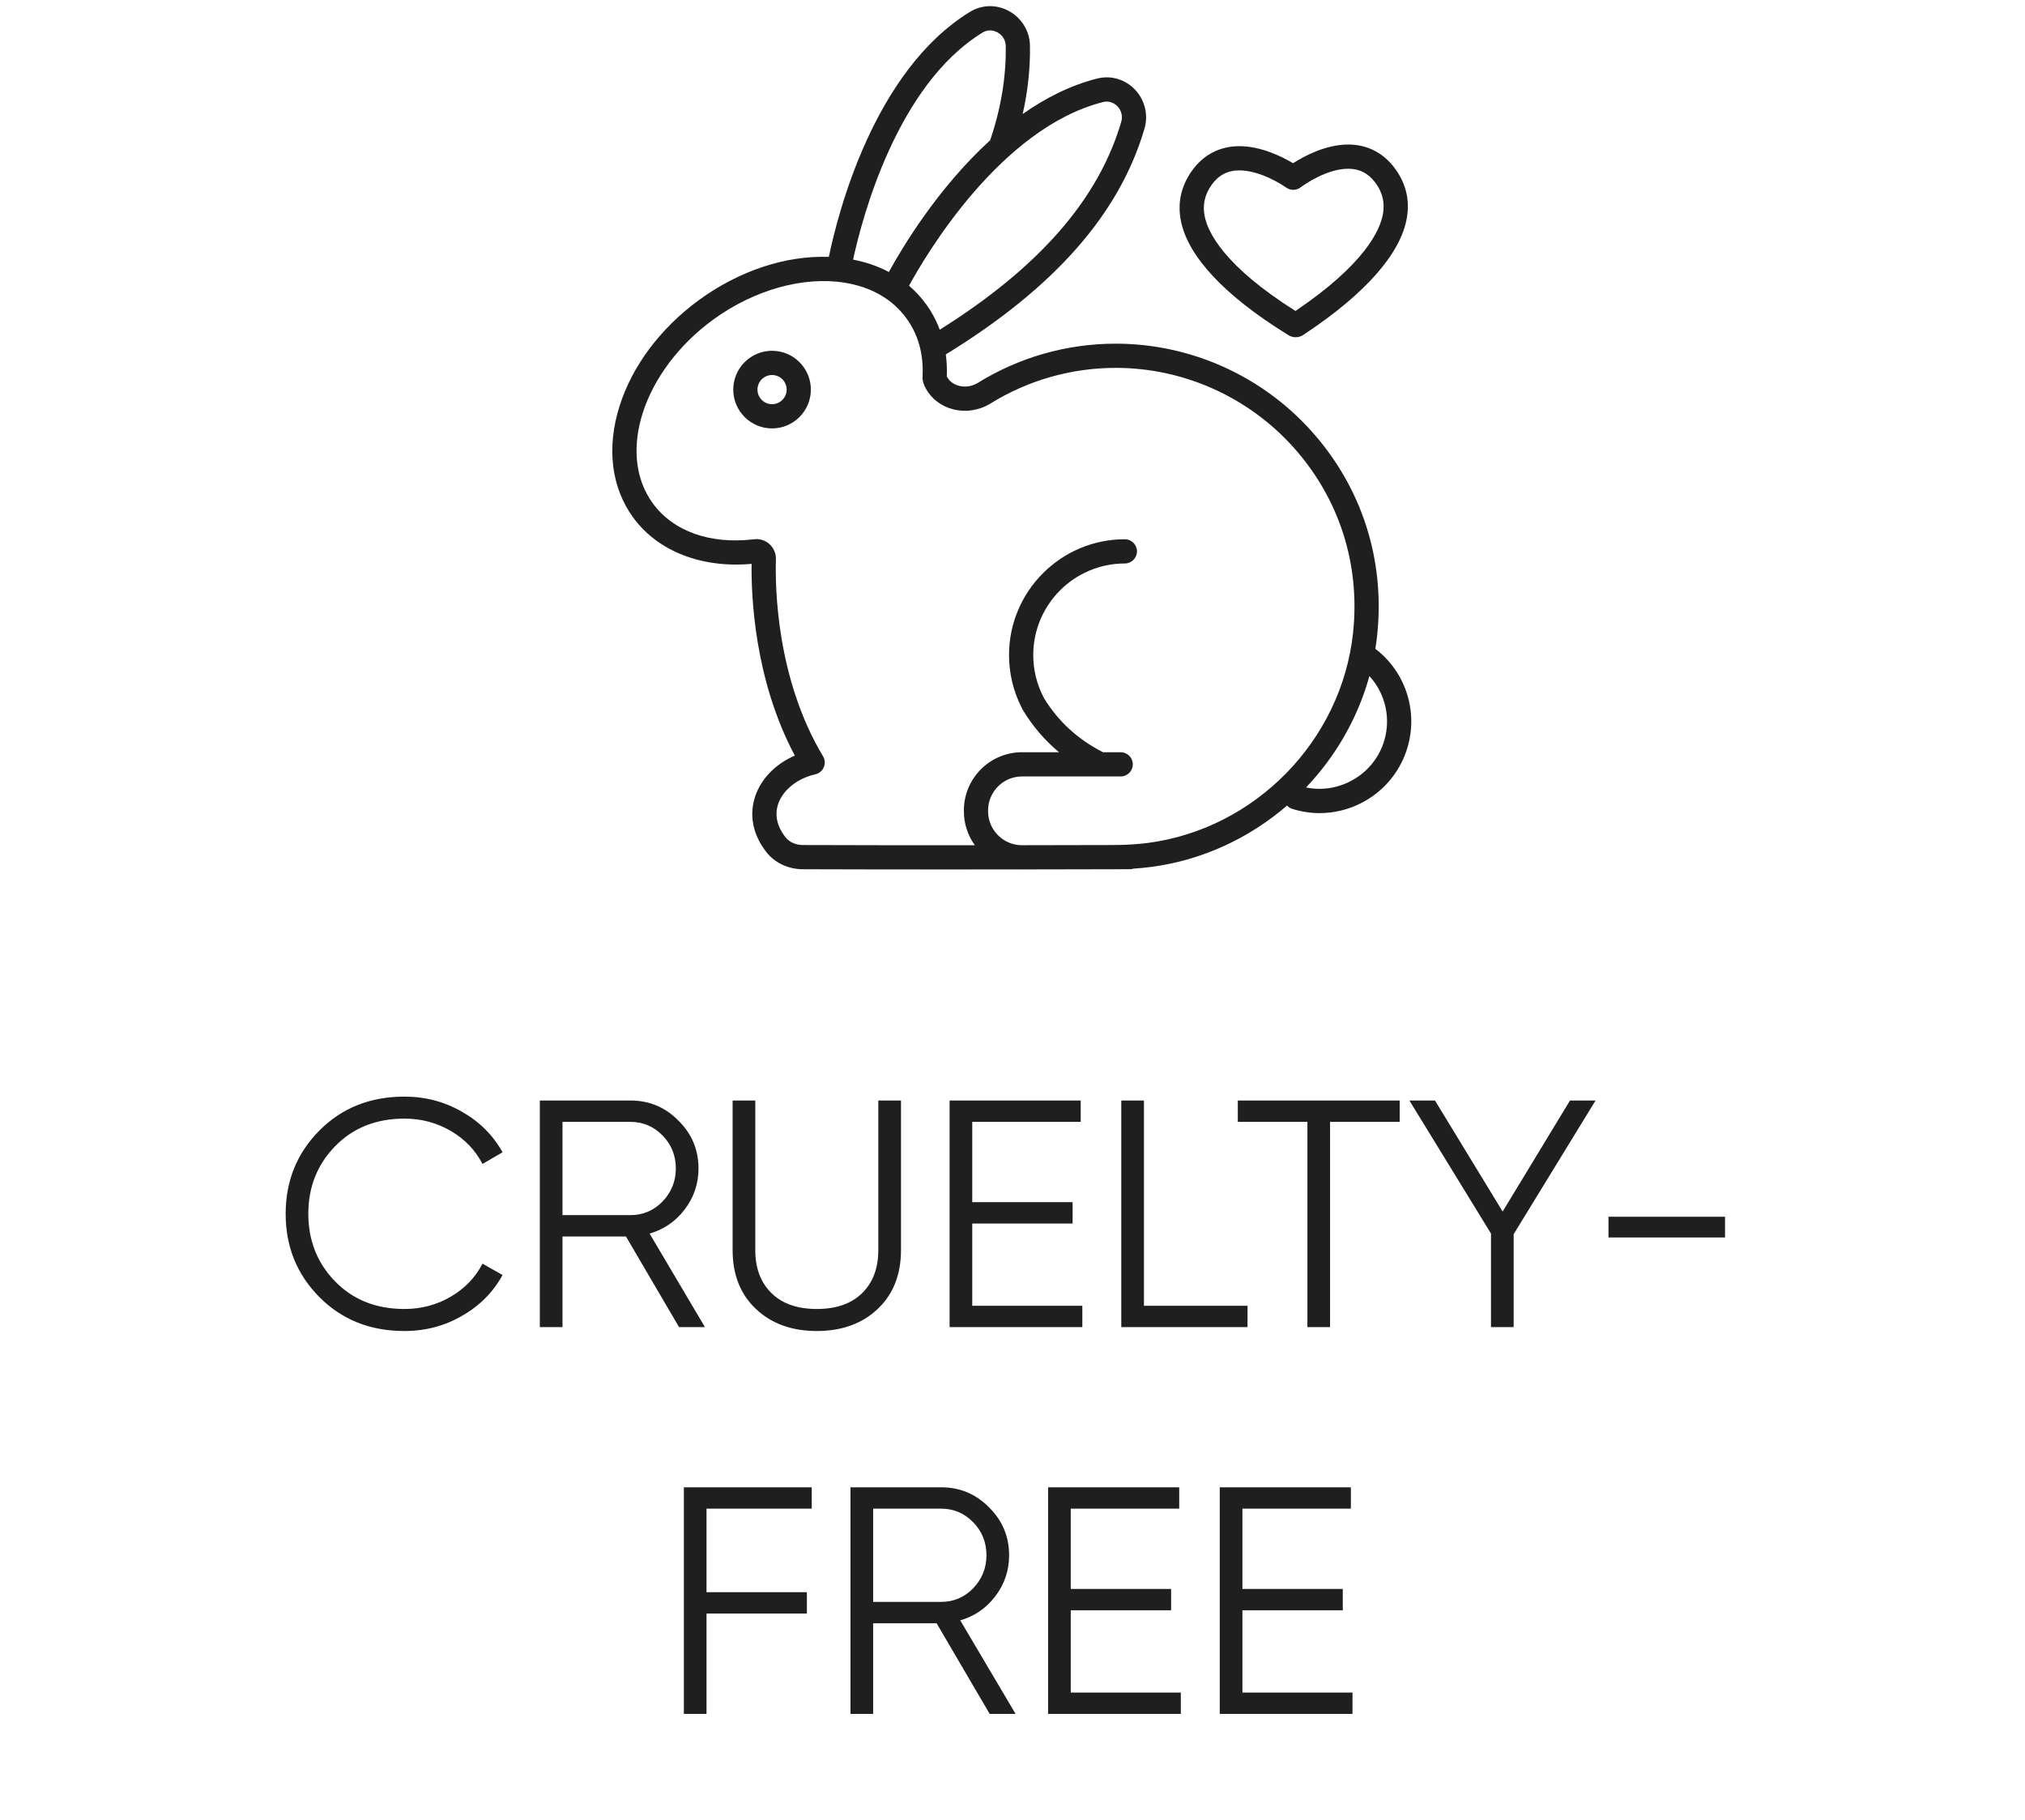 <svg xmlns="http://www.w3.org/2000/svg" fill="none" viewBox="0 0 89 80" height="80" width="89">
<g clip-path="url(#clip0_363_2470)">
<g clip-path="url(#clip1_363_2470)">
<path fill="#1F1F1F" d="M56.516 14.661C56.561 14.689 56.597 14.711 56.621 14.727C56.718 14.789 56.83 14.822 56.945 14.822C57.067 14.822 57.185 14.786 57.285 14.717C57.308 14.701 57.342 14.678 57.385 14.649C60.026 12.891 61.564 11.137 61.832 9.577C61.969 8.782 61.788 8.045 61.295 7.386C60.788 6.709 60.083 6.352 59.255 6.352C58.269 6.352 57.321 6.86 56.83 7.174C56.345 6.884 55.424 6.425 54.472 6.425C53.604 6.425 52.878 6.805 52.374 7.523C51.902 8.195 51.744 8.936 51.905 9.725C52.221 11.276 53.816 12.982 56.516 14.661ZM53.245 8.134C53.55 7.7 53.951 7.489 54.472 7.489C55.422 7.489 56.424 8.17 56.535 8.248C56.723 8.379 56.974 8.376 57.158 8.238C57.271 8.154 58.288 7.416 59.255 7.416C59.748 7.416 60.136 7.615 60.443 8.024C60.758 8.445 60.869 8.894 60.783 9.396C60.661 10.108 59.996 11.6 56.937 13.668C53.804 11.691 53.092 10.219 52.948 9.513C52.846 9.015 52.944 8.564 53.245 8.134Z"></path>
<path fill="#1F1F1F" d="M33.932 15.418C32.992 15.418 32.227 16.183 32.227 17.124C32.227 18.064 32.992 18.83 33.932 18.83C34.873 18.83 35.638 18.064 35.638 17.124C35.638 16.183 34.873 15.418 33.932 15.418ZM33.932 17.765C33.579 17.765 33.291 17.477 33.291 17.124C33.291 16.77 33.579 16.483 33.932 16.483C34.286 16.483 34.574 16.77 34.574 17.124C34.574 17.477 34.286 17.765 33.932 17.765Z"></path>
<path fill="#1F1F1F" d="M60.447 28.517C60.479 28.317 60.507 28.117 60.528 27.914C60.878 24.591 59.848 21.402 57.627 18.935C55.436 16.501 52.305 15.105 49.037 15.105C46.892 15.105 44.797 15.7 42.978 16.827C42.728 16.982 42.426 17.029 42.149 16.957C41.985 16.915 41.761 16.812 41.623 16.565C41.619 16.558 41.616 16.551 41.613 16.546C41.626 16.215 41.611 15.892 41.569 15.578C46.351 12.64 49.209 9.39 50.303 5.646C50.478 5.043 50.315 4.386 49.876 3.931C49.44 3.479 48.82 3.3 48.218 3.453C47.036 3.752 45.942 4.313 44.948 5.011C45.176 3.997 45.284 2.988 45.267 1.997C45.256 1.369 44.902 0.79 44.345 0.486C43.794 0.185 43.149 0.201 42.624 0.526C38.402 3.115 36.82 9.396 36.429 11.291C34.534 11.224 32.495 11.894 30.714 13.191C29.021 14.431 27.782 16.089 27.226 17.86C26.651 19.689 26.866 21.426 27.833 22.752C28.915 24.231 30.846 24.981 33.033 24.783C33.013 26.175 33.151 29.865 34.933 33.21C34.115 33.563 33.48 34.193 33.208 34.952C32.908 35.79 33.077 36.679 33.683 37.453C34.05 37.922 34.645 38.203 35.275 38.205C37.245 38.213 39.425 38.215 41.481 38.215C42.662 38.215 43.8 38.215 44.834 38.213C44.863 38.214 44.891 38.215 44.919 38.215C44.934 38.215 44.95 38.214 44.965 38.213C47.664 38.21 49.617 38.204 49.657 38.204C49.713 38.204 49.767 38.195 49.817 38.179C50.071 38.162 50.325 38.138 50.578 38.106C52.838 37.812 54.905 36.839 56.567 35.406C56.627 35.472 56.705 35.523 56.797 35.552C57.192 35.677 57.597 35.738 58.002 35.738C58.623 35.738 59.242 35.592 59.812 35.304C60.755 34.828 61.464 34.016 61.807 33.019C62.374 31.368 61.815 29.559 60.447 28.517ZM48.48 4.485C48.807 4.402 49.029 4.587 49.11 4.67C49.287 4.854 49.351 5.107 49.281 5.347C48.287 8.753 45.674 11.748 41.302 14.492C41.151 14.086 40.948 13.705 40.693 13.359C40.477 13.061 40.229 12.794 39.953 12.557C40.674 11.235 43.967 5.629 48.48 4.485ZM43.183 1.432C43.467 1.256 43.734 1.365 43.836 1.421C44.061 1.543 44.198 1.766 44.203 2.016C44.225 3.37 43.994 4.765 43.518 6.165C41.192 8.286 39.619 10.943 39.066 11.955C38.593 11.704 38.066 11.521 37.494 11.411C37.886 9.596 39.412 3.745 43.183 1.432ZM50.442 37.05C49.968 37.11 49.488 37.138 49.018 37.139C49.002 37.14 48.986 37.14 48.971 37.141C48.157 37.143 46.678 37.147 44.877 37.149C44.074 37.126 43.427 36.468 43.427 35.659V35.618C43.427 34.796 44.096 34.127 44.919 34.127H48.34C48.343 34.127 48.346 34.127 48.349 34.127C48.352 34.127 48.355 34.127 48.357 34.127H49.255C49.549 34.127 49.787 33.889 49.787 33.594C49.787 33.3 49.549 33.062 49.255 33.062H48.477C47.364 32.491 46.515 31.713 45.885 30.686C45.881 30.676 45.876 30.666 45.871 30.656C45.571 30.09 45.412 29.445 45.412 28.792C45.412 26.572 47.218 24.766 49.438 24.766C49.732 24.766 49.971 24.527 49.971 24.233C49.971 23.939 49.732 23.701 49.438 23.701C46.631 23.701 44.347 25.985 44.347 28.792C44.347 29.599 44.54 30.397 44.904 31.104C44.915 31.133 44.928 31.161 44.944 31.187C45.382 31.915 45.913 32.536 46.545 33.062H44.919C43.51 33.062 42.363 34.209 42.363 35.618V35.659C42.363 36.215 42.542 36.73 42.845 37.151C40.418 37.152 37.69 37.15 35.279 37.141C34.972 37.14 34.689 37.011 34.522 36.797C34.143 36.314 34.035 35.8 34.21 35.311C34.427 34.706 35.064 34.204 35.832 34.034C35.999 33.996 36.138 33.881 36.205 33.724C36.273 33.567 36.261 33.387 36.173 33.24C34.109 29.801 34.066 25.748 34.102 24.588C34.11 24.332 34.008 24.088 33.823 23.919C33.665 23.774 33.459 23.695 33.244 23.695C33.209 23.695 33.173 23.698 33.138 23.702C31.216 23.933 29.595 23.358 28.692 22.124C27.085 19.92 28.274 16.298 31.341 14.05C33.136 12.744 35.291 12.136 37.108 12.423C38.283 12.608 39.225 13.148 39.833 13.986C40.352 14.693 40.593 15.548 40.548 16.528C40.53 16.75 40.613 16.937 40.691 17.08C40.943 17.532 41.366 17.854 41.882 17.988C42.439 18.132 43.042 18.039 43.538 17.732C45.189 16.71 47.091 16.169 49.037 16.169C52.004 16.169 54.847 17.437 56.836 19.647C58.852 21.887 59.788 24.783 59.469 27.803C58.967 32.546 55.17 36.435 50.442 37.05ZM60.8 32.672C60.315 34.083 58.832 34.907 57.401 34.611C58.702 33.245 59.675 31.567 60.186 29.714C60.905 30.497 61.159 31.628 60.8 32.672Z"></path>
</g>
</g>
<path fill="#1F1F1F" d="M17.777 58.501C16.268 58.501 15.021 58.003 14.034 57.007C13.048 56.011 12.555 54.792 12.555 53.35C12.555 51.908 13.048 50.689 14.034 49.693C15.021 48.697 16.268 48.199 17.777 48.199C18.697 48.199 19.541 48.422 20.31 48.868C21.078 49.304 21.671 49.897 22.088 50.646L21.206 51.158C20.893 50.551 20.428 50.068 19.812 49.707C19.195 49.347 18.517 49.166 17.777 49.166C16.534 49.166 15.519 49.57 14.732 50.376C13.944 51.182 13.551 52.174 13.551 53.35C13.551 54.526 13.944 55.517 14.732 56.324C15.519 57.13 16.534 57.533 17.777 57.533C18.517 57.533 19.195 57.353 19.812 56.992C20.428 56.632 20.893 56.148 21.206 55.541L22.088 56.039C21.68 56.789 21.087 57.386 20.31 57.832C19.541 58.278 18.697 58.501 17.777 58.501ZM29.845 58.33L27.511 54.346H24.722V58.33H23.726V48.37H27.71C28.536 48.37 29.238 48.664 29.816 49.252C30.404 49.831 30.699 50.532 30.699 51.358C30.699 52.031 30.495 52.634 30.087 53.165C29.688 53.687 29.176 54.038 28.55 54.218L30.983 58.33H29.845ZM24.722 49.309V53.407H27.71C28.261 53.407 28.73 53.208 29.119 52.809C29.508 52.401 29.703 51.917 29.703 51.358C29.703 50.789 29.508 50.305 29.119 49.906C28.73 49.508 28.261 49.309 27.71 49.309H24.722ZM38.574 57.533C37.891 58.178 36.999 58.501 35.899 58.501C34.799 58.501 33.907 58.178 33.224 57.533C32.541 56.888 32.199 56.025 32.199 54.944V48.37H33.195V54.944C33.195 55.74 33.432 56.371 33.907 56.836C34.381 57.301 35.045 57.533 35.899 57.533C36.753 57.533 37.417 57.301 37.891 56.836C38.365 56.371 38.602 55.74 38.602 54.944V48.37H39.599V54.944C39.599 56.025 39.257 56.888 38.574 57.533ZM42.731 57.391H47.569V58.33H41.735V48.37H47.498V49.309H42.731V52.838H47.142V53.777H42.731V57.391ZM50.277 57.391H54.83V58.33H49.281V48.37H50.277V57.391ZM61.517 48.37V49.309H58.457V58.33H57.461V49.309H54.402V48.37H61.517ZM70.126 48.37L66.526 54.246V58.33H65.53V54.218L61.944 48.37H63.068L66.042 53.25L69.002 48.37H70.126ZM70.694 54.389V53.478H75.816V54.389H70.694ZM35.676 66.309H31.052V69.98H35.463V70.919H31.052V75.33H30.056V65.37H35.676V66.309ZM43.497 75.33L41.164 71.346H38.375V75.33H37.379V65.37H41.363C42.188 65.37 42.89 65.664 43.469 66.252C44.057 66.831 44.351 67.532 44.351 68.358C44.351 69.031 44.147 69.634 43.739 70.165C43.341 70.687 42.829 71.038 42.203 71.218L44.636 75.33H43.497ZM38.375 66.309V70.407H41.363C41.913 70.407 42.383 70.207 42.772 69.809C43.161 69.401 43.355 68.917 43.355 68.358C43.355 67.789 43.161 67.305 42.772 66.906C42.383 66.508 41.913 66.309 41.363 66.309H38.375ZM47.06 74.391H51.898V75.33H46.064V65.37H51.827V66.309H47.06V69.838H51.471V70.777H47.06V74.391ZM54.605 74.391H59.443V75.33H53.609V65.37H59.372V66.309H54.605V69.838H59.016V70.777H54.605V74.391Z"></path>
<defs>
<clipPath id="clip0_363_2470">
<rect transform="translate(25.494 0.271)" fill="white" height="37.945" width="37.945"></rect>
</clipPath>
<clipPath id="clip1_363_2470">
<rect transform="translate(25.494 0.271)" fill="white" height="37.945" width="37.945"></rect>
</clipPath>
</defs>
</svg>
